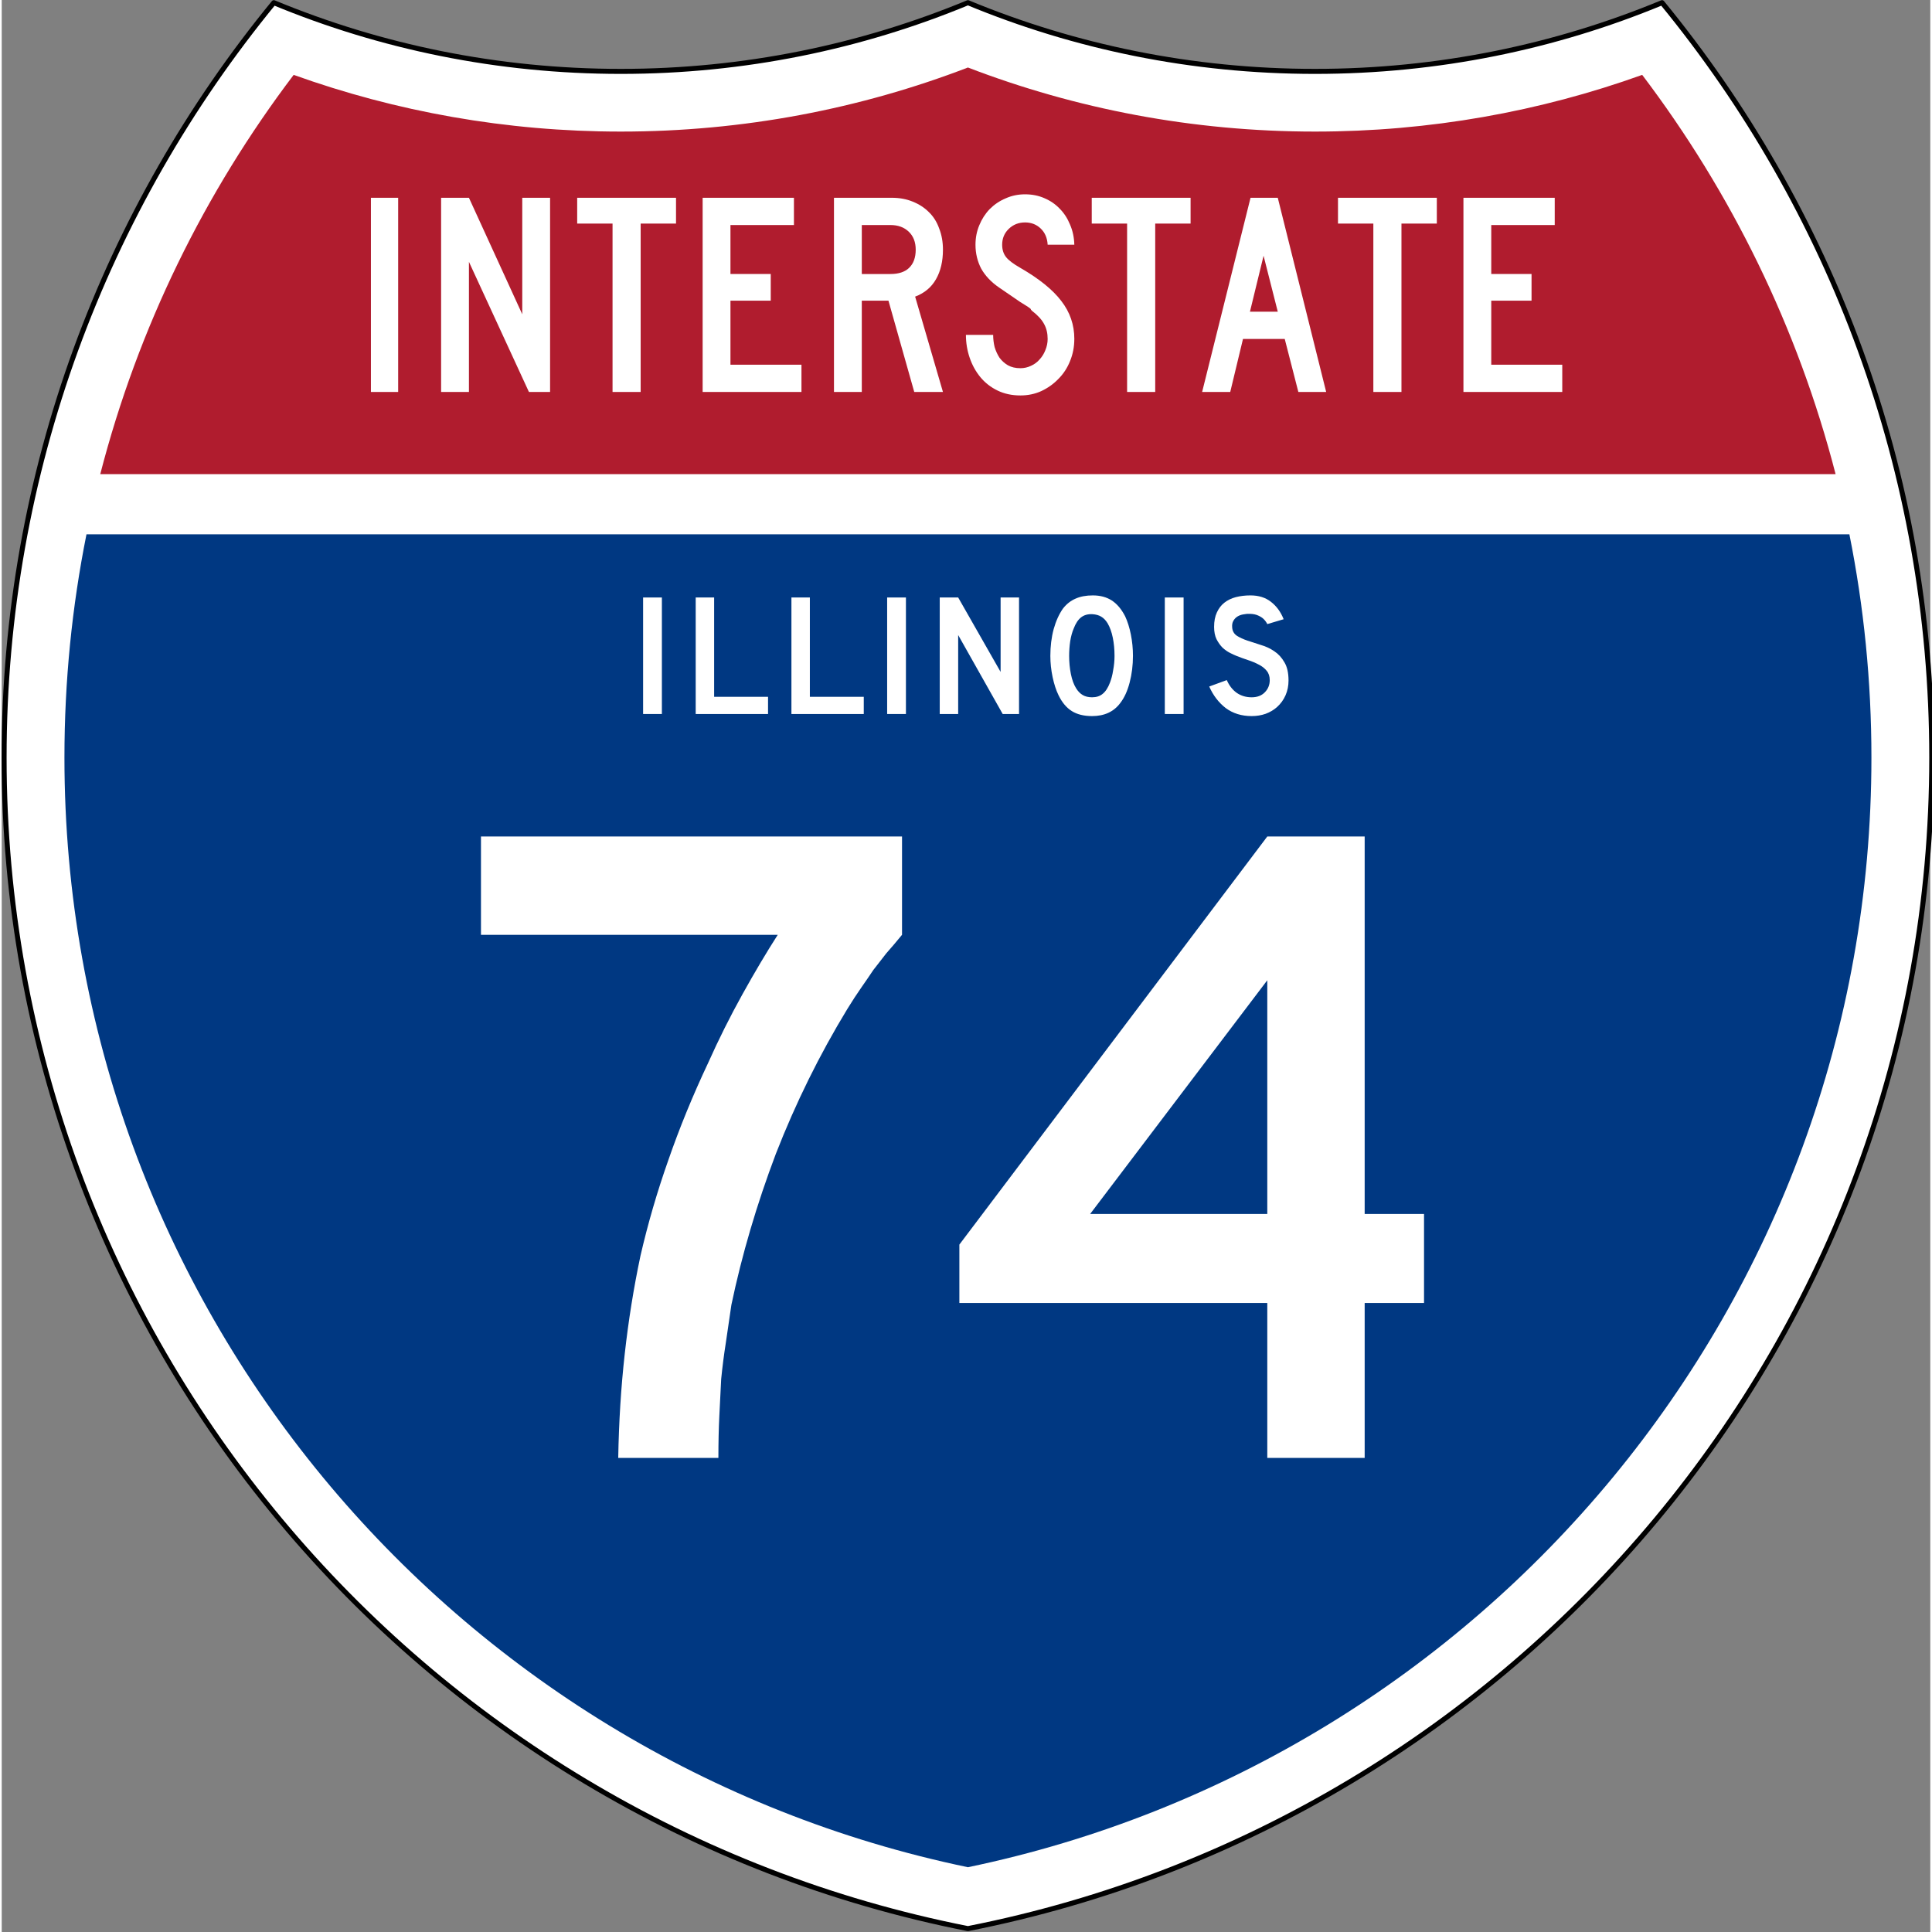 <?xml version="1.0" encoding="UTF-8" standalone="no"?>
<!-- Created with Inkscape (http://www.inkscape.org/) -->

<svg
   xmlns:dc="http://purl.org/dc/elements/1.1/"
   xmlns:cc="http://creativecommons.org/ns#"
   xmlns:rdf="http://www.w3.org/1999/02/22-rdf-syntax-ns#"
   xmlns:svg="http://www.w3.org/2000/svg"
   xmlns="http://www.w3.org/2000/svg"
   version="1.0"
   width="600"
   height="600.088"
   viewBox="0 0 384.257 385"
   id="Layer_1"
   xml:space="preserve"
   style="overflow:visible"><rect x="0" y="0" width="384.257" height="385" fill="#808080" stroke="none"/><defs
     id="defs2805" /><g
     transform="matrix(0.642,0,0,0.641,92.479,45.364)"
     id="g2461"><g
       transform="matrix(1.561,0,0,1.559,-144.096,-70.717)"
       id="g2620"><path
         d="m 330.128,0.5 c -21.249,8.827 -44.555,13.699 -69,13.699 -24.443,0 -47.75,-4.873 -69,-13.699 -21.25,8.827 -44.556,13.699 -69,13.699 C 98.684,14.199 75.378,9.327 54.128,0.5 20.607,41.512 0.5,93.915 0.5,151.015 0.5,266.593 82.881,362.926 192.128,384.5 301.376,362.926 383.757,266.593 383.757,151.015 383.757,93.915 363.649,41.512 330.128,0.5 z"
         id="path2622"
         style="fill:#ffffff;fill-rule:evenodd" /><path
         d="m 330.128,0.5 c -21.249,8.827 -44.555,13.699 -69,13.699 -24.443,0 -47.75,-4.873 -69,-13.699 -21.25,8.827 -44.556,13.699 -69,13.699 C 98.684,14.199 75.378,9.327 54.128,0.5 20.607,41.512 0.5,93.915 0.5,151.015 0.5,266.593 82.881,362.926 192.128,384.5 301.376,362.926 383.757,266.593 383.757,151.015 383.757,93.915 363.649,41.512 330.128,0.5 z"
         id="path2624"
         style="fill:none;stroke:#000000;stroke-linecap:round;stroke-linejoin:round;stroke-miterlimit:3.864" /></g><g
       transform="matrix(1.561,0,0,1.559,-144.096,-70.717)"
       id="g2626"><path
         d="m 16.881,106.5 350.495,0 c 2.873,14.391 4.381,29.275 4.381,44.515 0,108.915 -77.054,199.856 -179.628,221.241 C 89.554,350.871 12.5,259.93 12.5,151.015 12.5,135.775 14.007,120.891 16.881,106.5 z"
         id="path2628"
         style="fill:#003882" /></g><g
       transform="matrix(1.561,0,0,1.559,-144.096,-70.717)"
       id="g2630"><path
         d="m 364.636,94.5 -345.015,0 c 7.528,-29.247 20.764,-56.198 38.453,-79.605 20.328,7.319 42.237,11.305 65.054,11.305 24.3,0 47.572,-4.521 69,-12.774 21.428,8.254 44.7,12.774 69,12.774 22.817,0 44.727,-3.985 65.055,-11.305 17.689,23.407 30.925,50.358 38.453,79.605 z"
         id="path2632"
         style="fill:#b01c2e" /></g></g><g
     transform="scale(1,1)"
     id="text2904"
     style="font-size:57.747px;font-style:normal;font-variant:normal;font-weight:normal;font-stretch:normal;text-align:center;line-height:125%;writing-mode:lr-tb;text-anchor:middle;fill:#ffffff;fill-opacity:1;stroke:none;font-family:Roadgeek 2005 Series C;-inkscape-font-specification:Roadgeek 2005 Series C"><path
       d="m 73.561,78.098 0,-38.691 5.428,0 0,38.691 -5.428,0"
       id="path4241"
       style="fill:#ffffff" /><path
       d="m 105.044,78.098 -11.954,-25.929 0,25.929 -5.544,0 0,-38.691 5.544,0 10.625,23.214 0,-23.214 5.544,0 0,38.691 -4.216,0"
       id="path4243"
       style="fill:#ffffff" /><path
       d="m 127.305,44.547 0,33.551 -5.601,0 0,-33.551 -7.045,0 0,-5.14 19.692,0 0,5.14 -7.045,0"
       id="path4245"
       style="fill:#ffffff" /><path
       d="m 139.655,78.098 0,-38.691 18.19,0 0,5.428 -12.647,0 0,9.759 8.027,0 0,5.313 -8.027,0 0,12.762 14.148,0 0,5.428 -19.692,0"
       id="path4247"
       style="fill:#ffffff" /><path
       d="m 181.818,78.098 -5.139,-18.19 -5.313,0 0,18.19 -5.544,0 0,-38.691 11.549,0 c 1.501,3.9e-5 2.868,0.25 4.1,0.751 1.27,0.501 2.348,1.193 3.234,2.079 0.924,0.885 1.617,1.983 2.079,3.292 0.5,1.27 0.751,2.676 0.751,4.216 -2e-5,2.31 -0.462,4.273 -1.386,5.89 -0.924,1.617 -2.31,2.772 -4.158,3.465 l 5.544,18.999 -5.717,0 m 0.289,-28.354 c -2e-5,-1.501 -0.462,-2.695 -1.386,-3.58 -0.924,-0.885 -2.137,-1.328 -3.638,-1.328 l -5.717,0 0,9.759 5.717,0 c 1.617,2.3e-5 2.849,-0.404 3.696,-1.213 0.885,-0.847 1.328,-2.06 1.328,-3.638"
       id="path4249"
       style="fill:#ffffff" /><path
       d="m 213.71,67.531 c -3e-5,1.578 -0.289,3.061 -0.866,4.447 -0.539,1.347 -1.309,2.522 -2.31,3.523 -0.962,1.001 -2.098,1.809 -3.407,2.425 -1.27,0.577 -2.656,0.866 -4.158,0.866 -1.694,-10e-7 -3.215,-0.327 -4.562,-0.982 -1.347,-0.654 -2.483,-1.54 -3.407,-2.656 -0.924,-1.116 -1.636,-2.406 -2.137,-3.869 -0.5,-1.463 -0.751,-2.984 -0.751,-4.562 l 5.428,0 c -1e-5,0.808 0.096,1.617 0.289,2.425 0.231,0.77 0.558,1.482 0.982,2.137 0.462,0.616 1.02,1.116 1.675,1.501 0.693,0.385 1.521,0.577 2.483,0.577 0.731,4e-6 1.424,-0.154 2.079,-0.462 0.693,-0.308 1.27,-0.731 1.732,-1.27 0.5,-0.539 0.885,-1.155 1.155,-1.848 0.308,-0.731 0.462,-1.482 0.462,-2.252 -2e-5,-1.116 -0.231,-2.098 -0.693,-2.945 -0.462,-0.885 -1.27,-1.771 -2.425,-2.656 -0.193,-0.192 -0.27,-0.289 -0.231,-0.289 0.038,-0.038 -0.077,-0.154 -0.346,-0.346 -0.27,-0.192 -0.847,-0.558 -1.732,-1.097 -0.847,-0.577 -2.252,-1.54 -4.216,-2.887 -1.578,-1.078 -2.772,-2.329 -3.58,-3.754 -0.77,-1.463 -1.155,-3.061 -1.155,-4.793 -1e-5,-1.386 0.25,-2.676 0.751,-3.869 0.5,-1.232 1.193,-2.31 2.079,-3.234 0.924,-0.924 1.983,-1.636 3.176,-2.137 1.193,-0.539 2.483,-0.808 3.869,-0.808 1.386,3.9e-5 2.656,0.25 3.811,0.751 1.193,0.501 2.214,1.193 3.061,2.079 0.885,0.885 1.578,1.944 2.079,3.176 0.539,1.232 0.828,2.579 0.866,4.042 l -5.313,0 c -0.077,-1.347 -0.539,-2.425 -1.386,-3.234 -0.847,-0.808 -1.886,-1.213 -3.118,-1.213 -1.27,3.4e-5 -2.348,0.424 -3.234,1.27 -0.885,0.847 -1.328,1.906 -1.328,3.176 -1e-5,0.962 0.25,1.771 0.751,2.425 0.5,0.654 1.463,1.386 2.887,2.194 3.734,2.156 6.448,4.35 8.142,6.583 1.732,2.233 2.599,4.755 2.599,7.565"
       id="path4251"
       style="fill:#ffffff" /><path
       d="m 229.829,44.547 0,33.551 -5.601,0 0,-33.551 -7.045,0 0,-5.14 19.692,0 0,5.14 -7.045,0"
       id="path4253"
       style="fill:#ffffff" /><path
       d="m 258.348,78.098 -2.714,-10.568 -8.316,0 -2.541,10.568 -5.601,0 9.644,-38.691 5.428,0 9.644,38.691 -5.544,0 m -6.93,-27.141 -2.714,11.145 5.544,0 -2.83,-11.145"
       id="path4255"
       style="fill:#ffffff" /><path
       d="m 278.892,44.547 0,33.551 -5.601,0 0,-33.551 -7.045,0 0,-5.14 19.692,0 0,5.14 -7.045,0"
       id="path4257"
       style="fill:#ffffff" /><path
       d="m 291.241,78.098 0,-38.691 18.19,0 0,5.428 -12.647,0 0,9.759 8.027,0 0,5.313 -8.027,0 0,12.762 14.148,0 0,5.428 -19.692,0"
       id="path4259"
       style="fill:#ffffff" /></g><g
     transform="scale(1,1)"
     id="text2908"
     style="font-size:34.648px;font-style:normal;font-variant:normal;font-weight:normal;font-stretch:normal;text-align:center;line-height:100%;writing-mode:lr-tb;text-anchor:middle;fill:#ffffff;fill-opacity:1;stroke:none;font-family:Roadgeek 2005 Series D;-inkscape-font-specification:Roadgeek 2005 Series D"><path
       d="m 127.793,142.262 0,-23.214 3.742,0 0,23.214 -3.742,0"
       id="path4109"
       style="line-height:100%;letter-spacing:1.207;fill:#ffffff;font-family:Roadgeek 2005 Series D;-inkscape-font-specification:Roadgeek 2005 Series D" /><path
       d="m 138.272,142.262 0,-23.214 3.673,0 0,19.784 10.741,0 0,3.43 -14.414,0"
       id="path4111"
       style="line-height:100%;letter-spacing:1.207;fill:#ffffff;font-family:Roadgeek 2005 Series D;-inkscape-font-specification:Roadgeek 2005 Series D" /><path
       d="m 157.345,142.262 0,-23.214 3.673,0 0,19.784 10.741,0 0,3.43 -14.414,0"
       id="path4113"
       style="line-height:100%;letter-spacing:1.207;fill:#ffffff;font-family:Roadgeek 2005 Series D;-inkscape-font-specification:Roadgeek 2005 Series D" /><path
       d="m 176.418,142.262 0,-23.214 3.742,0 0,23.214 -3.742,0"
       id="path4115"
       style="line-height:100%;letter-spacing:1.207;fill:#ffffff;font-family:Roadgeek 2005 Series D;-inkscape-font-specification:Roadgeek 2005 Series D" /><path
       d="m 199.439,142.262 -8.87,-15.73 0,15.73 -3.673,0 0,-23.214 3.673,0 8.454,14.829 0,-14.829 3.673,0 0,23.214 -3.257,0"
       id="path4117"
       style="line-height:100%;letter-spacing:1.207;fill:#ffffff;font-family:Roadgeek 2005 Series D;-inkscape-font-specification:Roadgeek 2005 Series D" /><path
       d="m 225.393,130.689 c -2e-5,1.848 -0.219,3.615 -0.658,5.301 -0.439,1.686 -1.063,3.049 -1.871,4.088 -1.294,1.732 -3.165,2.599 -5.613,2.599 -1.64,0 -2.991,-0.335 -4.054,-1.005 -1.063,-0.67 -1.94,-1.721 -2.633,-3.153 -0.485,-0.993 -0.878,-2.194 -1.178,-3.603 -0.3,-1.432 -0.45,-2.841 -0.45,-4.227 0,-1.917 0.219,-3.696 0.658,-5.336 0.462,-1.64 1.086,-3.014 1.871,-4.123 0.693,-0.878 1.513,-1.525 2.46,-1.94 0.97,-0.439 2.125,-0.658 3.465,-0.658 1.478,3e-5 2.737,0.335 3.777,1.005 1.039,0.67 1.929,1.721 2.668,3.153 0.485,1.039 0.866,2.252 1.143,3.638 0.277,1.386 0.416,2.807 0.416,4.262 m -3.673,0 c -2e-5,-1.317 -0.116,-2.529 -0.346,-3.638 -0.231,-1.132 -0.577,-2.09 -1.039,-2.876 -0.37,-0.601 -0.797,-1.039 -1.282,-1.317 -0.462,-0.277 -1.039,-0.439 -1.732,-0.485 -0.901,-0.046 -1.652,0.162 -2.252,0.624 -0.601,0.462 -1.097,1.213 -1.49,2.252 -0.3,0.693 -0.531,1.536 -0.693,2.529 -0.139,0.97 -0.208,1.94 -0.208,2.91 -1e-5,1.247 0.115,2.448 0.346,3.603 0.231,1.155 0.577,2.102 1.039,2.841 0.37,0.601 0.808,1.051 1.317,1.351 0.508,0.3 1.132,0.45 1.871,0.45 0.855,0 1.559,-0.231 2.114,-0.693 0.577,-0.462 1.063,-1.213 1.455,-2.252 0.115,-0.3 0.231,-0.658 0.346,-1.074 0.115,-0.439 0.208,-0.889 0.277,-1.351 0.092,-0.485 0.162,-0.97 0.208,-1.455 0.046,-0.485 0.069,-0.959 0.069,-1.421"
       id="path4119"
       style="line-height:100%;letter-spacing:1.207;fill:#ffffff;font-family:Roadgeek 2005 Series D;-inkscape-font-specification:Roadgeek 2005 Series D" /><path
       d="m 231.741,142.262 0,-23.214 3.742,0 0,23.214 -3.742,0"
       id="path4121"
       style="line-height:100%;letter-spacing:1.207;fill:#ffffff;font-family:Roadgeek 2005 Series D;-inkscape-font-specification:Roadgeek 2005 Series D" /><path
       d="m 256.391,135.575 c -2e-5,1.063 -0.196,2.044 -0.589,2.945 -0.393,0.901 -0.959,1.686 -1.698,2.356 -0.647,0.577 -1.409,1.028 -2.287,1.351 -0.855,0.3 -1.779,0.45 -2.772,0.45 -2.01,0 -3.73,-0.531 -5.163,-1.594 -1.409,-1.086 -2.506,-2.518 -3.292,-4.296 l 3.499,-1.282 c 0.485,1.109 1.155,1.963 2.01,2.564 0.855,0.577 1.836,0.866 2.945,0.866 1.086,0 1.952,-0.323 2.599,-0.97 0.67,-0.67 1.005,-1.49 1.005,-2.46 -2e-5,-0.762 -0.208,-1.386 -0.624,-1.871 -0.393,-0.485 -0.912,-0.889 -1.559,-1.213 -0.647,-0.346 -1.363,-0.647 -2.148,-0.901 -0.762,-0.254 -1.525,-0.531 -2.287,-0.832 -0.346,-0.139 -0.774,-0.335 -1.282,-0.589 -0.508,-0.254 -1.005,-0.601 -1.49,-1.039 -0.462,-0.462 -0.866,-1.028 -1.213,-1.698 -0.323,-0.67 -0.485,-1.49 -0.485,-2.46 0,-1.132 0.185,-2.09 0.554,-2.876 0.37,-0.808 0.866,-1.455 1.49,-1.94 0.647,-0.508 1.409,-0.878 2.287,-1.109 0.901,-0.231 1.871,-0.346 2.91,-0.346 1.64,3e-5 3.003,0.427 4.088,1.282 1.109,0.855 1.952,2.01 2.529,3.465 l -3.257,0.97 c -0.185,-0.37 -0.427,-0.705 -0.728,-1.005 -0.254,-0.254 -0.612,-0.485 -1.074,-0.693 -0.439,-0.208 -0.982,-0.323 -1.628,-0.346 -0.416,-0.023 -0.855,0.012 -1.317,0.104 -0.439,0.069 -0.832,0.208 -1.178,0.416 -0.346,0.208 -0.624,0.497 -0.832,0.866 -0.208,0.346 -0.289,0.785 -0.243,1.317 0.046,0.716 0.358,1.27 0.936,1.663 0.577,0.37 1.282,0.693 2.114,0.97 0.832,0.277 1.721,0.566 2.668,0.866 0.97,0.277 1.859,0.693 2.668,1.247 0.808,0.531 1.478,1.259 2.01,2.183 0.554,0.901 0.832,2.114 0.832,3.638"
       id="path4123"
       style="line-height:100%;letter-spacing:1.207;fill:#ffffff;font-family:Roadgeek 2005 Series D;-inkscape-font-specification:Roadgeek 2005 Series D" /></g><g
     transform="scale(1,1)"
     id="text2912"
     style="font-size:184.791px;font-style:normal;font-variant:normal;font-weight:normal;font-stretch:normal;text-align:center;line-height:100%;writing-mode:lr-tb;text-anchor:middle;fill:#ffffff;fill-opacity:1;stroke:none;font-family:Roadgeek 2005 Series D;-inkscape-font-specification:Roadgeek 2005 Series D"><path
       d="m 179.383,186.258 c -1.109,1.355 -2.156,2.587 -3.141,3.696 -0.862,1.109 -1.725,2.218 -2.587,3.326 -0.739,1.109 -1.54,2.279 -2.402,3.511 -0.862,1.232 -1.786,2.649 -2.772,4.25 -5.544,9.116 -10.287,18.726 -14.229,28.827 -3.819,10.102 -6.776,20.142 -8.87,30.121 -0.37,2.587 -0.739,5.113 -1.109,7.576 -0.37,2.341 -0.678,4.743 -0.924,7.207 -0.123,2.341 -0.246,4.805 -0.37,7.392 -0.123,2.464 -0.185,5.236 -0.185,8.316 l -19.957,0 c 0.123,-7.145 0.554,-14.044 1.294,-20.697 0.739,-6.652 1.786,-13.182 3.141,-19.588 1.478,-6.406 3.326,-12.751 5.544,-19.033 2.217,-6.406 4.866,-12.874 7.946,-19.403 2.094,-4.681 4.373,-9.239 6.837,-13.675 2.464,-4.435 4.805,-8.377 7.022,-11.827 l -59.133,0 0,-19.588 83.895,0 0,19.588 0,0"
       id="path4457"
       style="line-height:100%;fill:#ffffff;font-family:Roadgeek 2005 Series D;-inkscape-font-specification:Roadgeek 2005 Series D" /><path
       d="m 271.562,259.62 0,30.86 -19.403,0 0,-30.86 -61.351,0 0,-11.642 61.351,-81.308 19.403,0 0,75.21 11.827,0 0,17.74 -11.827,0 m -19.403,-64.307 -35.295,46.567 35.295,0 0,-46.567"
       id="path4459"
       style="line-height:100%;fill:#ffffff;font-family:Roadgeek 2005 Series D;-inkscape-font-specification:Roadgeek 2005 Series D" /></g></svg>